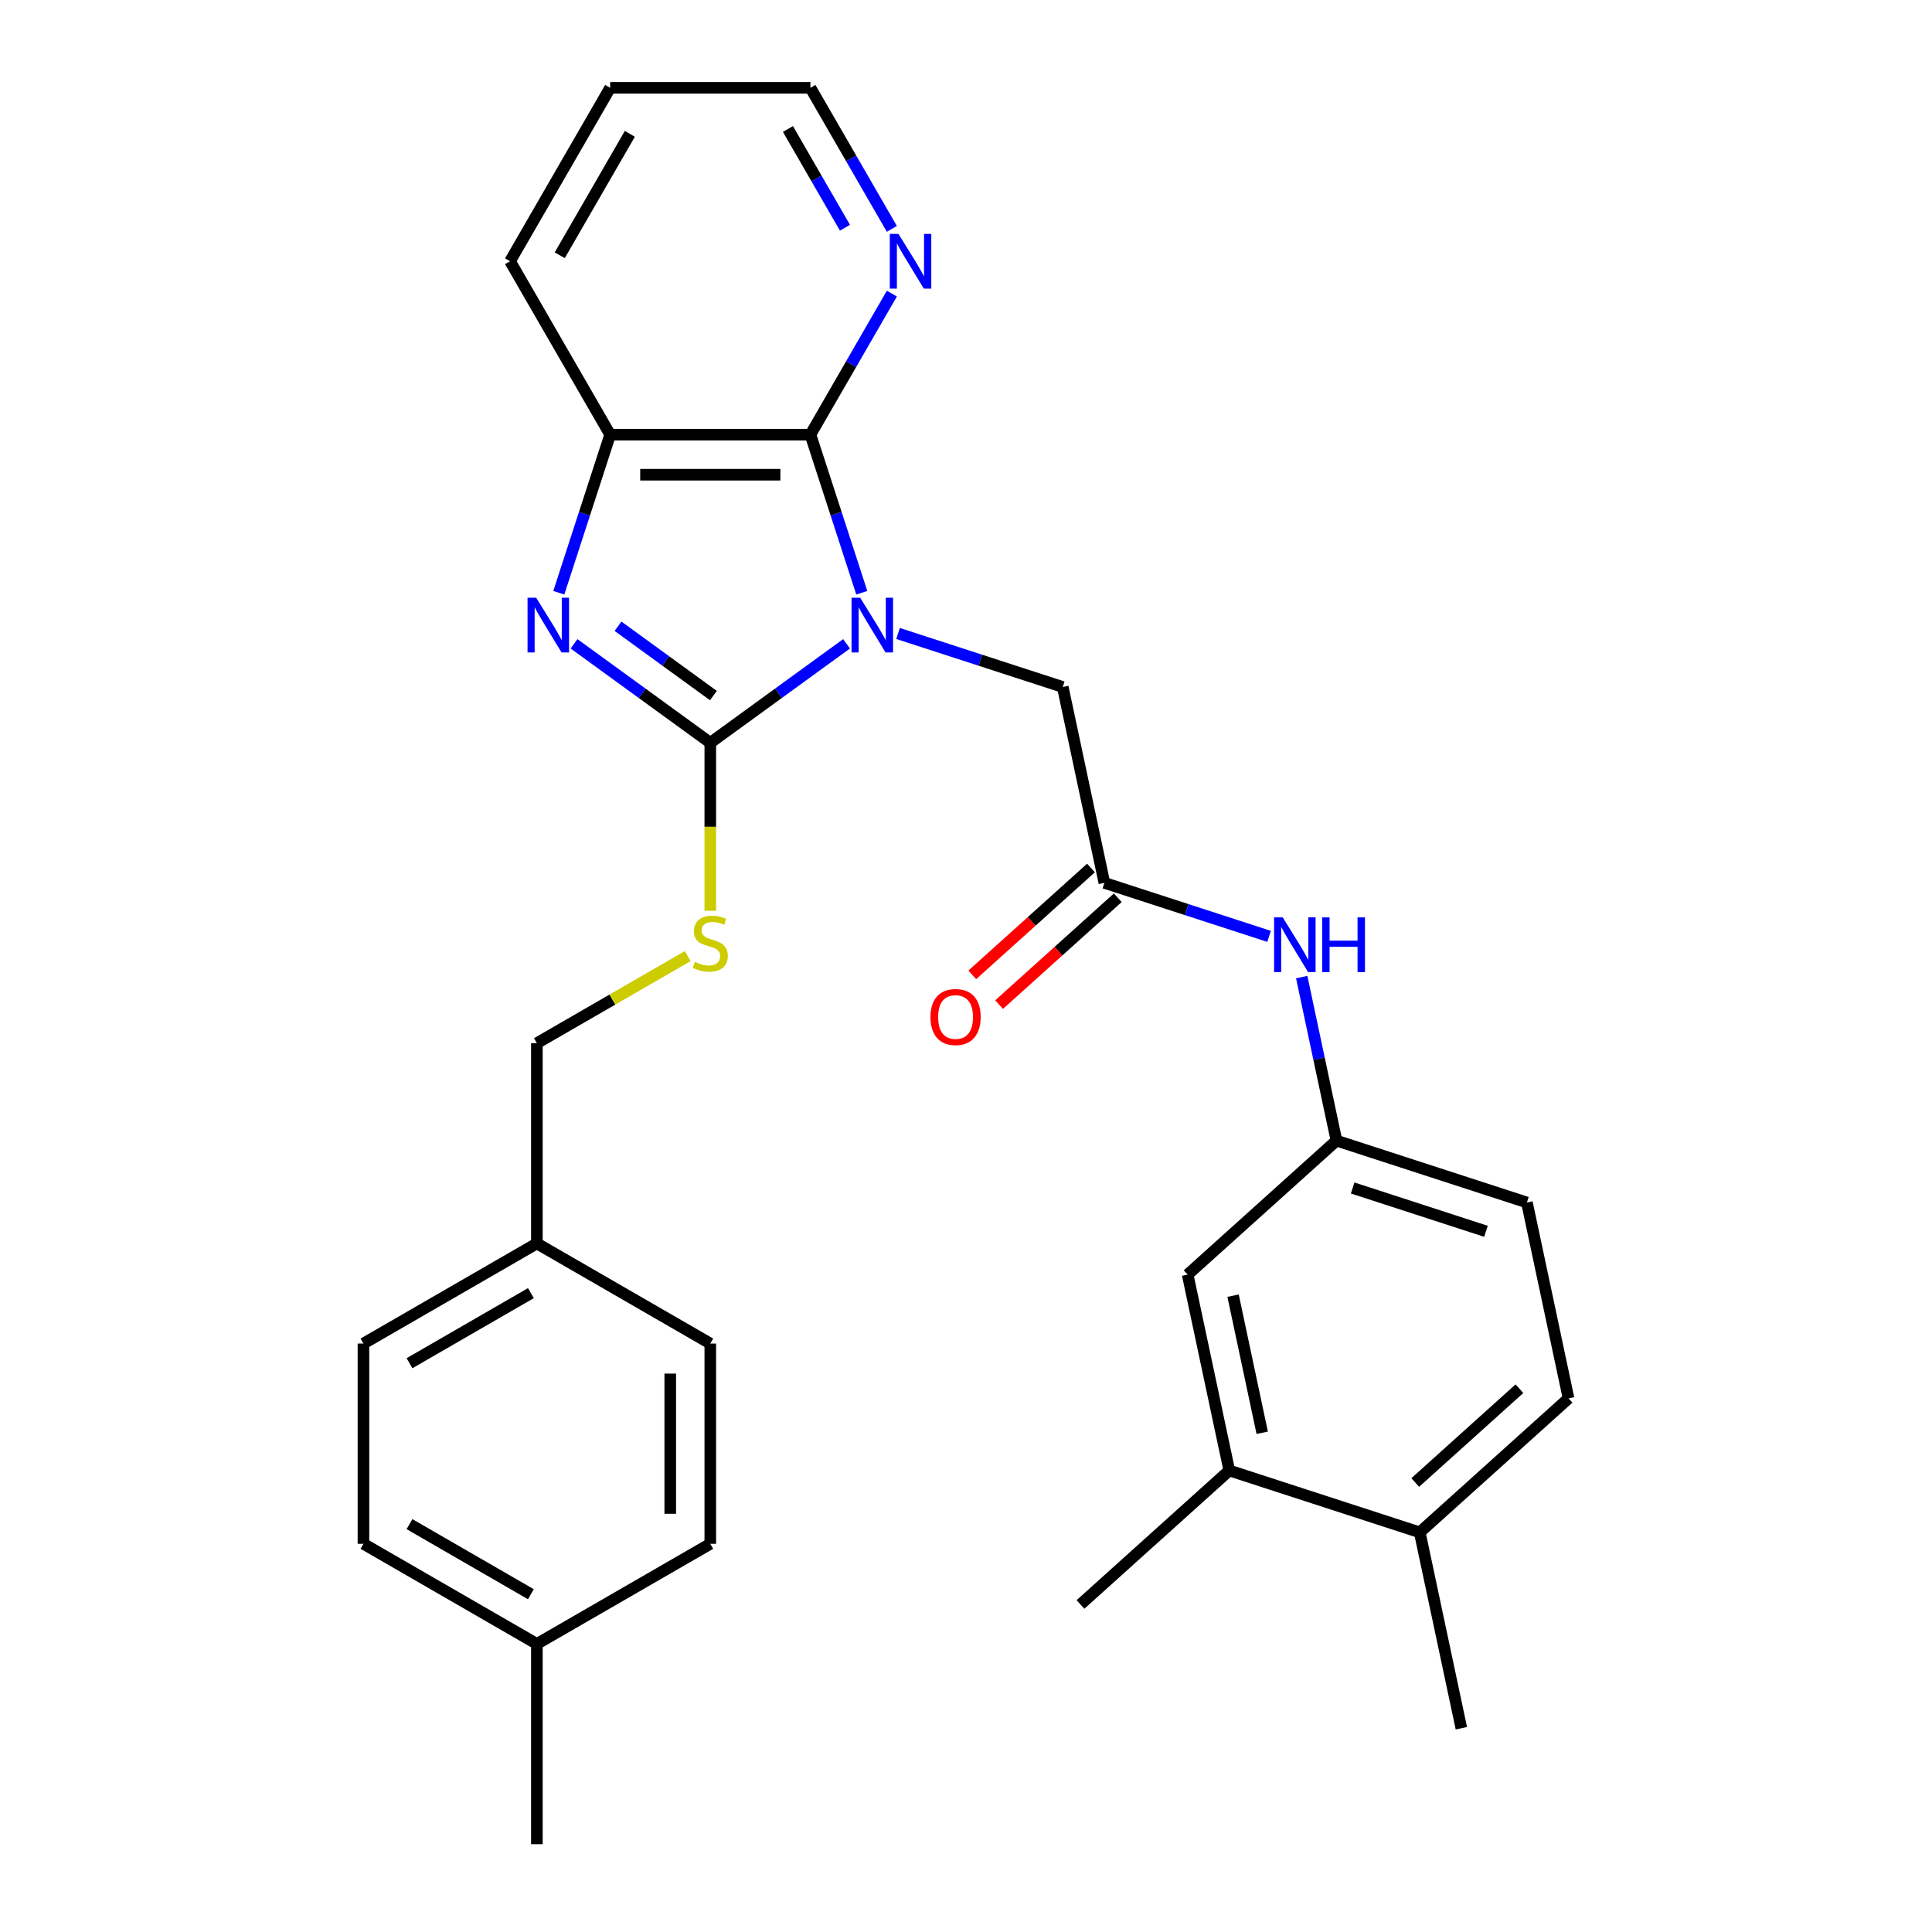 <?xml version='1.0' encoding='iso-8859-1'?>
<svg version='1.1' baseProfile='full'
              xmlns='http://www.w3.org/2000/svg'
                      xmlns:rdkit='http://www.rdkit.org/xml'
                      xmlns:xlink='http://www.w3.org/1999/xlink'
                  xml:space='preserve'
width='1000px' height='1000px' viewBox='0 0 1000 1000'>
<!-- END OF HEADER -->
<rect style='opacity:1.0;fill:#FFFFFF;stroke:none' width='1000' height='1000' x='0' y='0'> </rect>
<path class='bond-0' d='M 438.17,333.241 L 402.909,358.859' style='fill:none;fill-rule:evenodd;stroke:#0000FF;stroke-width:6px;stroke-linecap:butt;stroke-linejoin:miter;stroke-opacity:1' />
<path class='bond-0' d='M 402.909,358.859 L 367.647,384.478' style='fill:none;fill-rule:evenodd;stroke:#000000;stroke-width:6px;stroke-linecap:butt;stroke-linejoin:miter;stroke-opacity:1' />
<path class='bond-2' d='M 446.058,306.804 L 432.765,265.891' style='fill:none;fill-rule:evenodd;stroke:#0000FF;stroke-width:6px;stroke-linecap:butt;stroke-linejoin:miter;stroke-opacity:1' />
<path class='bond-2' d='M 432.765,265.891 L 419.472,224.979' style='fill:none;fill-rule:evenodd;stroke:#000000;stroke-width:6px;stroke-linecap:butt;stroke-linejoin:miter;stroke-opacity:1' />
<path class='bond-4' d='M 464.832,327.886 L 507.454,341.735' style='fill:none;fill-rule:evenodd;stroke:#0000FF;stroke-width:6px;stroke-linecap:butt;stroke-linejoin:miter;stroke-opacity:1' />
<path class='bond-4' d='M 507.454,341.735 L 550.077,355.584' style='fill:none;fill-rule:evenodd;stroke:#000000;stroke-width:6px;stroke-linecap:butt;stroke-linejoin:miter;stroke-opacity:1' />
<path class='bond-1' d='M 367.647,384.478 L 332.386,358.859' style='fill:none;fill-rule:evenodd;stroke:#000000;stroke-width:6px;stroke-linecap:butt;stroke-linejoin:miter;stroke-opacity:1' />
<path class='bond-1' d='M 332.386,358.859 L 297.125,333.241' style='fill:none;fill-rule:evenodd;stroke:#0000FF;stroke-width:6px;stroke-linecap:butt;stroke-linejoin:miter;stroke-opacity:1' />
<path class='bond-1' d='M 369.254,360.022 L 344.571,342.089' style='fill:none;fill-rule:evenodd;stroke:#000000;stroke-width:6px;stroke-linecap:butt;stroke-linejoin:miter;stroke-opacity:1' />
<path class='bond-1' d='M 344.571,342.089 L 319.888,324.156' style='fill:none;fill-rule:evenodd;stroke:#0000FF;stroke-width:6px;stroke-linecap:butt;stroke-linejoin:miter;stroke-opacity:1' />
<path class='bond-6' d='M 367.647,384.478 L 367.647,427.947' style='fill:none;fill-rule:evenodd;stroke:#000000;stroke-width:6px;stroke-linecap:butt;stroke-linejoin:miter;stroke-opacity:1' />
<path class='bond-6' d='M 367.647,427.947 L 367.647,471.415' style='fill:none;fill-rule:evenodd;stroke:#CCCC00;stroke-width:6px;stroke-linecap:butt;stroke-linejoin:miter;stroke-opacity:1' />
<path class='bond-29' d='M 289.237,306.804 L 302.53,265.891' style='fill:none;fill-rule:evenodd;stroke:#0000FF;stroke-width:6px;stroke-linecap:butt;stroke-linejoin:miter;stroke-opacity:1' />
<path class='bond-29' d='M 302.53,265.891 L 315.823,224.979' style='fill:none;fill-rule:evenodd;stroke:#000000;stroke-width:6px;stroke-linecap:butt;stroke-linejoin:miter;stroke-opacity:1' />
<path class='bond-3' d='M 419.472,224.979 L 315.823,224.979' style='fill:none;fill-rule:evenodd;stroke:#000000;stroke-width:6px;stroke-linecap:butt;stroke-linejoin:miter;stroke-opacity:1' />
<path class='bond-3' d='M 403.924,245.709 L 331.37,245.709' style='fill:none;fill-rule:evenodd;stroke:#000000;stroke-width:6px;stroke-linecap:butt;stroke-linejoin:miter;stroke-opacity:1' />
<path class='bond-7' d='M 419.472,224.979 L 440.548,188.474' style='fill:none;fill-rule:evenodd;stroke:#000000;stroke-width:6px;stroke-linecap:butt;stroke-linejoin:miter;stroke-opacity:1' />
<path class='bond-7' d='M 440.548,188.474 L 461.625,151.968' style='fill:none;fill-rule:evenodd;stroke:#0000FF;stroke-width:6px;stroke-linecap:butt;stroke-linejoin:miter;stroke-opacity:1' />
<path class='bond-23' d='M 315.823,224.979 L 263.999,135.217' style='fill:none;fill-rule:evenodd;stroke:#000000;stroke-width:6px;stroke-linecap:butt;stroke-linejoin:miter;stroke-opacity:1' />
<path class='bond-5' d='M 550.077,355.584 L 571.626,456.968' style='fill:none;fill-rule:evenodd;stroke:#000000;stroke-width:6px;stroke-linecap:butt;stroke-linejoin:miter;stroke-opacity:1' />
<path class='bond-8' d='M 571.626,456.968 L 614.249,470.817' style='fill:none;fill-rule:evenodd;stroke:#000000;stroke-width:6px;stroke-linecap:butt;stroke-linejoin:miter;stroke-opacity:1' />
<path class='bond-8' d='M 614.249,470.817 L 656.871,484.665' style='fill:none;fill-rule:evenodd;stroke:#0000FF;stroke-width:6px;stroke-linecap:butt;stroke-linejoin:miter;stroke-opacity:1' />
<path class='bond-13' d='M 564.691,449.265 L 533.974,476.923' style='fill:none;fill-rule:evenodd;stroke:#000000;stroke-width:6px;stroke-linecap:butt;stroke-linejoin:miter;stroke-opacity:1' />
<path class='bond-13' d='M 533.974,476.923 L 503.256,504.581' style='fill:none;fill-rule:evenodd;stroke:#FF0000;stroke-width:6px;stroke-linecap:butt;stroke-linejoin:miter;stroke-opacity:1' />
<path class='bond-13' d='M 578.562,464.67 L 547.844,492.328' style='fill:none;fill-rule:evenodd;stroke:#000000;stroke-width:6px;stroke-linecap:butt;stroke-linejoin:miter;stroke-opacity:1' />
<path class='bond-13' d='M 547.844,492.328 L 517.127,519.986' style='fill:none;fill-rule:evenodd;stroke:#FF0000;stroke-width:6px;stroke-linecap:butt;stroke-linejoin:miter;stroke-opacity:1' />
<path class='bond-15' d='M 355.976,494.865 L 316.931,517.408' style='fill:none;fill-rule:evenodd;stroke:#CCCC00;stroke-width:6px;stroke-linecap:butt;stroke-linejoin:miter;stroke-opacity:1' />
<path class='bond-15' d='M 316.931,517.408 L 277.885,539.951' style='fill:none;fill-rule:evenodd;stroke:#000000;stroke-width:6px;stroke-linecap:butt;stroke-linejoin:miter;stroke-opacity:1' />
<path class='bond-24' d='M 461.625,118.466 L 440.548,81.96' style='fill:none;fill-rule:evenodd;stroke:#0000FF;stroke-width:6px;stroke-linecap:butt;stroke-linejoin:miter;stroke-opacity:1' />
<path class='bond-24' d='M 440.548,81.96 L 419.472,45.455' style='fill:none;fill-rule:evenodd;stroke:#000000;stroke-width:6px;stroke-linecap:butt;stroke-linejoin:miter;stroke-opacity:1' />
<path class='bond-24' d='M 437.349,117.879 L 422.596,92.325' style='fill:none;fill-rule:evenodd;stroke:#0000FF;stroke-width:6px;stroke-linecap:butt;stroke-linejoin:miter;stroke-opacity:1' />
<path class='bond-24' d='M 422.596,92.325 L 407.842,66.771' style='fill:none;fill-rule:evenodd;stroke:#000000;stroke-width:6px;stroke-linecap:butt;stroke-linejoin:miter;stroke-opacity:1' />
<path class='bond-10' d='M 673.763,505.748 L 682.757,548.064' style='fill:none;fill-rule:evenodd;stroke:#0000FF;stroke-width:6px;stroke-linecap:butt;stroke-linejoin:miter;stroke-opacity:1' />
<path class='bond-10' d='M 682.757,548.064 L 691.752,590.381' style='fill:none;fill-rule:evenodd;stroke:#000000;stroke-width:6px;stroke-linecap:butt;stroke-linejoin:miter;stroke-opacity:1' />
<path class='bond-9' d='M 636.276,761.119 L 614.726,659.735' style='fill:none;fill-rule:evenodd;stroke:#000000;stroke-width:6px;stroke-linecap:butt;stroke-linejoin:miter;stroke-opacity:1' />
<path class='bond-9' d='M 653.32,741.601 L 638.235,670.633' style='fill:none;fill-rule:evenodd;stroke:#000000;stroke-width:6px;stroke-linecap:butt;stroke-linejoin:miter;stroke-opacity:1' />
<path class='bond-25' d='M 636.276,761.119 L 559.25,830.473' style='fill:none;fill-rule:evenodd;stroke:#000000;stroke-width:6px;stroke-linecap:butt;stroke-linejoin:miter;stroke-opacity:1' />
<path class='bond-32' d='M 636.276,761.119 L 734.851,793.148' style='fill:none;fill-rule:evenodd;stroke:#000000;stroke-width:6px;stroke-linecap:butt;stroke-linejoin:miter;stroke-opacity:1' />
<path class='bond-11' d='M 691.752,590.381 L 614.726,659.735' style='fill:none;fill-rule:evenodd;stroke:#000000;stroke-width:6px;stroke-linecap:butt;stroke-linejoin:miter;stroke-opacity:1' />
<path class='bond-16' d='M 691.752,590.381 L 790.328,622.41' style='fill:none;fill-rule:evenodd;stroke:#000000;stroke-width:6px;stroke-linecap:butt;stroke-linejoin:miter;stroke-opacity:1' />
<path class='bond-16' d='M 700.132,614.9 L 769.135,637.321' style='fill:none;fill-rule:evenodd;stroke:#000000;stroke-width:6px;stroke-linecap:butt;stroke-linejoin:miter;stroke-opacity:1' />
<path class='bond-12' d='M 734.851,793.148 L 811.877,723.793' style='fill:none;fill-rule:evenodd;stroke:#000000;stroke-width:6px;stroke-linecap:butt;stroke-linejoin:miter;stroke-opacity:1' />
<path class='bond-12' d='M 732.534,767.34 L 786.452,718.791' style='fill:none;fill-rule:evenodd;stroke:#000000;stroke-width:6px;stroke-linecap:butt;stroke-linejoin:miter;stroke-opacity:1' />
<path class='bond-26' d='M 734.851,793.148 L 756.401,894.532' style='fill:none;fill-rule:evenodd;stroke:#000000;stroke-width:6px;stroke-linecap:butt;stroke-linejoin:miter;stroke-opacity:1' />
<path class='bond-14' d='M 811.877,723.793 L 790.328,622.41' style='fill:none;fill-rule:evenodd;stroke:#000000;stroke-width:6px;stroke-linecap:butt;stroke-linejoin:miter;stroke-opacity:1' />
<path class='bond-17' d='M 277.885,539.951 L 277.885,643.6' style='fill:none;fill-rule:evenodd;stroke:#000000;stroke-width:6px;stroke-linecap:butt;stroke-linejoin:miter;stroke-opacity:1' />
<path class='bond-19' d='M 277.885,643.6 L 367.647,695.424' style='fill:none;fill-rule:evenodd;stroke:#000000;stroke-width:6px;stroke-linecap:butt;stroke-linejoin:miter;stroke-opacity:1' />
<path class='bond-20' d='M 277.885,643.6 L 188.123,695.424' style='fill:none;fill-rule:evenodd;stroke:#000000;stroke-width:6px;stroke-linecap:butt;stroke-linejoin:miter;stroke-opacity:1' />
<path class='bond-20' d='M 274.786,669.326 L 211.952,705.603' style='fill:none;fill-rule:evenodd;stroke:#000000;stroke-width:6px;stroke-linecap:butt;stroke-linejoin:miter;stroke-opacity:1' />
<path class='bond-18' d='M 277.885,850.897 L 188.123,799.073' style='fill:none;fill-rule:evenodd;stroke:#000000;stroke-width:6px;stroke-linecap:butt;stroke-linejoin:miter;stroke-opacity:1' />
<path class='bond-18' d='M 274.786,825.171 L 211.952,788.894' style='fill:none;fill-rule:evenodd;stroke:#000000;stroke-width:6px;stroke-linecap:butt;stroke-linejoin:miter;stroke-opacity:1' />
<path class='bond-27' d='M 277.885,850.897 L 277.885,954.545' style='fill:none;fill-rule:evenodd;stroke:#000000;stroke-width:6px;stroke-linecap:butt;stroke-linejoin:miter;stroke-opacity:1' />
<path class='bond-31' d='M 277.885,850.897 L 367.647,799.073' style='fill:none;fill-rule:evenodd;stroke:#000000;stroke-width:6px;stroke-linecap:butt;stroke-linejoin:miter;stroke-opacity:1' />
<path class='bond-22' d='M 367.647,695.424 L 367.647,799.073' style='fill:none;fill-rule:evenodd;stroke:#000000;stroke-width:6px;stroke-linecap:butt;stroke-linejoin:miter;stroke-opacity:1' />
<path class='bond-22' d='M 346.918,710.971 L 346.918,783.525' style='fill:none;fill-rule:evenodd;stroke:#000000;stroke-width:6px;stroke-linecap:butt;stroke-linejoin:miter;stroke-opacity:1' />
<path class='bond-21' d='M 188.123,695.424 L 188.123,799.073' style='fill:none;fill-rule:evenodd;stroke:#000000;stroke-width:6px;stroke-linecap:butt;stroke-linejoin:miter;stroke-opacity:1' />
<path class='bond-30' d='M 263.999,135.217 L 315.823,45.455' style='fill:none;fill-rule:evenodd;stroke:#000000;stroke-width:6px;stroke-linecap:butt;stroke-linejoin:miter;stroke-opacity:1' />
<path class='bond-30' d='M 289.725,132.117 L 326.002,69.284' style='fill:none;fill-rule:evenodd;stroke:#000000;stroke-width:6px;stroke-linecap:butt;stroke-linejoin:miter;stroke-opacity:1' />
<path class='bond-28' d='M 419.472,45.455 L 315.823,45.455' style='fill:none;fill-rule:evenodd;stroke:#000000;stroke-width:6px;stroke-linecap:butt;stroke-linejoin:miter;stroke-opacity:1' />
<path  class='atom-0' d='M 445.241 309.395
L 454.521 324.395
Q 455.441 325.875, 456.921 328.555
Q 458.401 331.235, 458.481 331.395
L 458.481 309.395
L 462.241 309.395
L 462.241 337.715
L 458.361 337.715
L 448.401 321.315
Q 447.241 319.395, 446.001 317.195
Q 444.801 314.995, 444.441 314.315
L 444.441 337.715
L 440.761 337.715
L 440.761 309.395
L 445.241 309.395
' fill='#0000FF'/>
<path  class='atom-2' d='M 277.534 309.395
L 286.814 324.395
Q 287.734 325.875, 289.214 328.555
Q 290.694 331.235, 290.774 331.395
L 290.774 309.395
L 294.534 309.395
L 294.534 337.715
L 290.654 337.715
L 280.694 321.315
Q 279.534 319.395, 278.294 317.195
Q 277.094 314.995, 276.734 314.315
L 276.734 337.715
L 273.054 337.715
L 273.054 309.395
L 277.534 309.395
' fill='#0000FF'/>
<path  class='atom-7' d='M 359.647 497.847
Q 359.967 497.967, 361.287 498.527
Q 362.607 499.087, 364.047 499.447
Q 365.527 499.767, 366.967 499.767
Q 369.647 499.767, 371.207 498.487
Q 372.767 497.167, 372.767 494.887
Q 372.767 493.327, 371.967 492.367
Q 371.207 491.407, 370.007 490.887
Q 368.807 490.367, 366.807 489.767
Q 364.287 489.007, 362.767 488.287
Q 361.287 487.567, 360.207 486.047
Q 359.167 484.527, 359.167 481.967
Q 359.167 478.407, 361.567 476.207
Q 364.007 474.007, 368.807 474.007
Q 372.087 474.007, 375.807 475.567
L 374.887 478.647
Q 371.487 477.247, 368.927 477.247
Q 366.167 477.247, 364.647 478.407
Q 363.127 479.527, 363.167 481.487
Q 363.167 483.007, 363.927 483.927
Q 364.727 484.847, 365.847 485.367
Q 367.007 485.887, 368.927 486.487
Q 371.487 487.287, 373.007 488.087
Q 374.527 488.887, 375.607 490.527
Q 376.727 492.127, 376.727 494.887
Q 376.727 498.807, 374.087 500.927
Q 371.487 503.007, 367.127 503.007
Q 364.607 503.007, 362.687 502.447
Q 360.807 501.927, 358.567 501.007
L 359.647 497.847
' fill='#CCCC00'/>
<path  class='atom-8' d='M 465.036 121.057
L 474.316 136.057
Q 475.236 137.537, 476.716 140.217
Q 478.196 142.897, 478.276 143.057
L 478.276 121.057
L 482.036 121.057
L 482.036 149.377
L 478.156 149.377
L 468.196 132.977
Q 467.036 131.057, 465.796 128.857
Q 464.596 126.657, 464.236 125.977
L 464.236 149.377
L 460.556 149.377
L 460.556 121.057
L 465.036 121.057
' fill='#0000FF'/>
<path  class='atom-9' d='M 663.942 474.837
L 673.222 489.837
Q 674.142 491.317, 675.622 493.997
Q 677.102 496.677, 677.182 496.837
L 677.182 474.837
L 680.942 474.837
L 680.942 503.157
L 677.062 503.157
L 667.102 486.757
Q 665.942 484.837, 664.702 482.637
Q 663.502 480.437, 663.142 479.757
L 663.142 503.157
L 659.462 503.157
L 659.462 474.837
L 663.942 474.837
' fill='#0000FF'/>
<path  class='atom-9' d='M 684.342 474.837
L 688.182 474.837
L 688.182 486.877
L 702.662 486.877
L 702.662 474.837
L 706.502 474.837
L 706.502 503.157
L 702.662 503.157
L 702.662 490.077
L 688.182 490.077
L 688.182 503.157
L 684.342 503.157
L 684.342 474.837
' fill='#0000FF'/>
<path  class='atom-14' d='M 481.6 526.402
Q 481.6 519.602, 484.96 515.802
Q 488.32 512.002, 494.6 512.002
Q 500.88 512.002, 504.24 515.802
Q 507.6 519.602, 507.6 526.402
Q 507.6 533.282, 504.2 537.202
Q 500.8 541.082, 494.6 541.082
Q 488.36 541.082, 484.96 537.202
Q 481.6 533.322, 481.6 526.402
M 494.6 537.882
Q 498.92 537.882, 501.24 535.002
Q 503.6 532.082, 503.6 526.402
Q 503.6 520.842, 501.24 518.042
Q 498.92 515.202, 494.6 515.202
Q 490.28 515.202, 487.92 518.002
Q 485.6 520.802, 485.6 526.402
Q 485.6 532.122, 487.92 535.002
Q 490.28 537.882, 494.6 537.882
' fill='#FF0000'/>
</svg>
